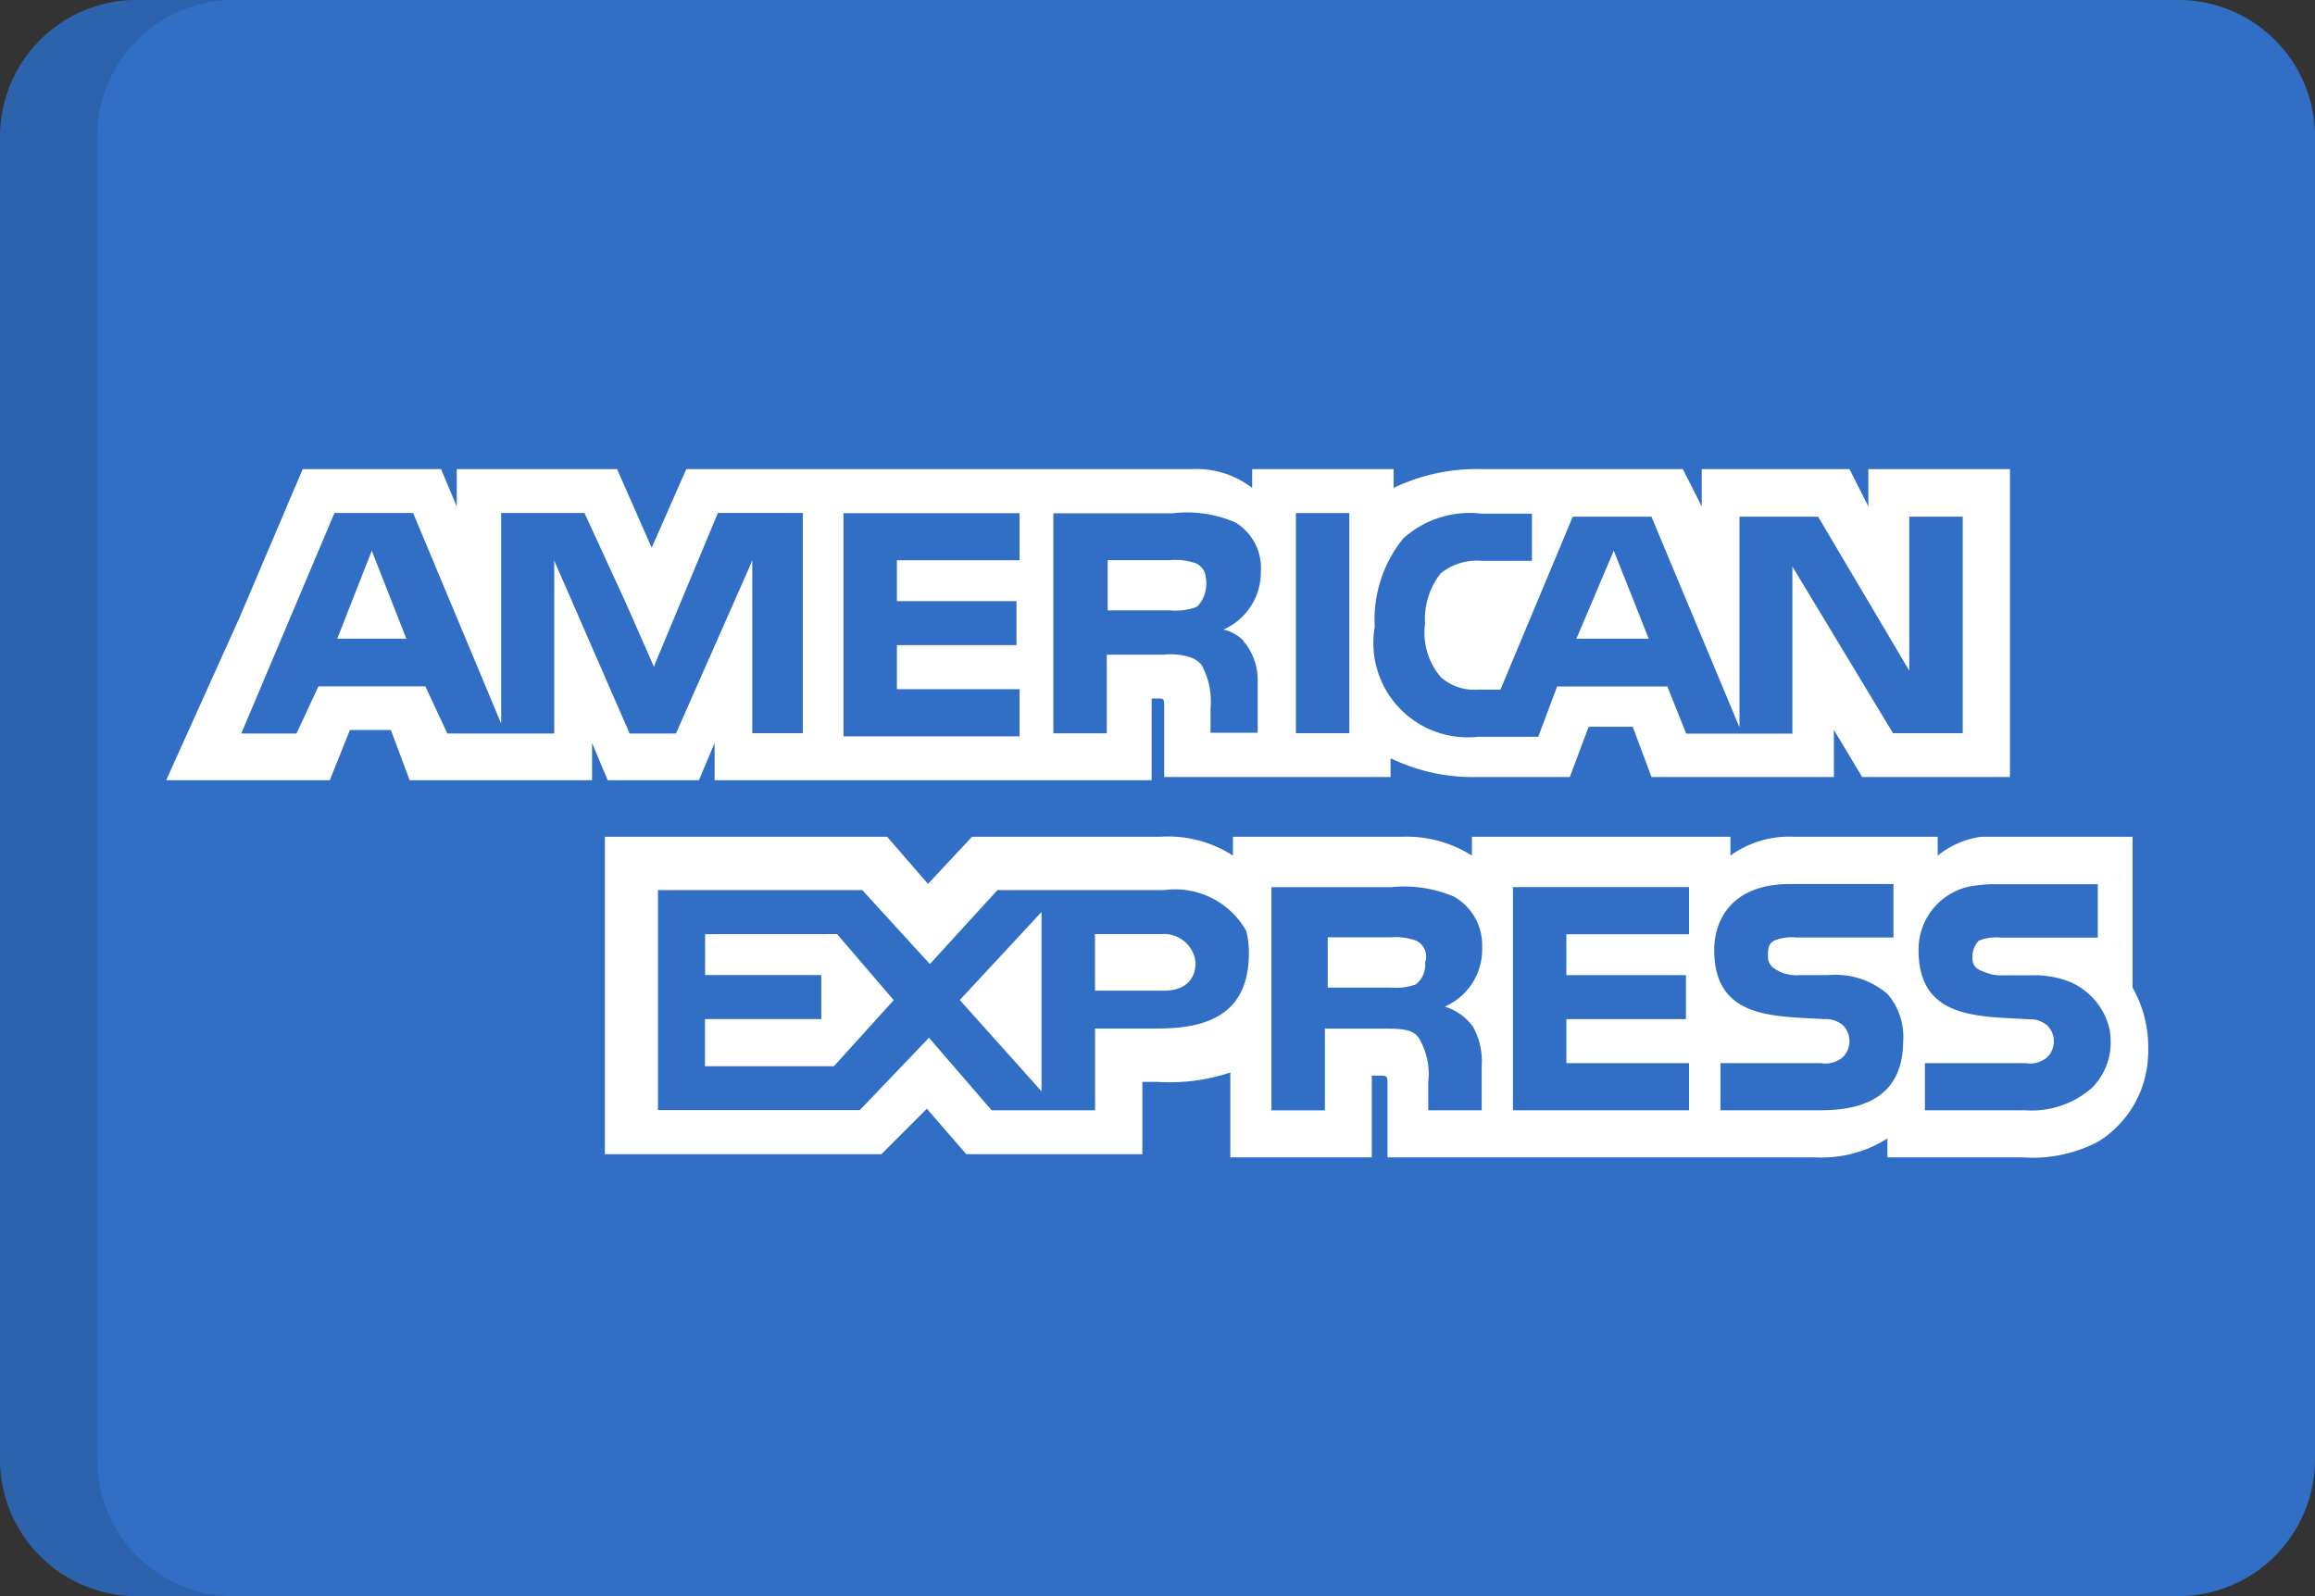 <svg xmlns="http://www.w3.org/2000/svg" width="30.973" height="21.361" viewBox="0 0 30.973 21.361"><rect x="0" y="0" width="30.973" height="21.361" fill="#333333" stroke="none"/><defs><style>.a{fill:#306fc5;}.b{fill:#202121;opacity:0.15;}.c{fill:#fff;}</style></defs><g transform="translate(0 0)"><path class="a" d="M30.973,98.981a1.831,1.831,0,0,1-1.831,1.831H1.831A1.831,1.831,0,0,1,0,98.981v-17.7a1.831,1.831,0,0,1,1.831-1.831H29.143a1.831,1.831,0,0,1,1.831,1.831v17.7Z" transform="translate(0 -79.451)"/><path class="b" d="M1.3,98.981v-17.7a1.831,1.831,0,0,1,1.831-1.831h-1.3A1.831,1.831,0,0,0,0,81.282v17.7a1.831,1.831,0,0,0,1.831,1.831h1.3A1.831,1.831,0,0,1,1.3,98.981Z" transform="translate(0 -79.451)"/><g transform="translate(2.223 6.276)"><path class="c" d="M74.59,202.456h.925l-.463-1.178Z" transform="translate(-72.301 -200.184)"/><path class="c" d="M155.946,286.107v.547H157.5v.589h-1.556v.631h1.725l.8-.884-.757-.884Z" transform="translate(-148.735 -279.881)"/><path class="c" d="M349.058,201.278l-.5,1.178h.968Z" transform="translate(-329.69 -200.184)"/><path class="c" d="M213.362,283.639v-2.4l-1.094,1.178Z" transform="translate(-201.65 -275.31)"/><path class="c" d="M243.513,286.486a.425.425,0,0,0-.463-.379h-.883v.757h.926C243.345,286.864,243.513,286.738,243.513,286.486Z" transform="translate(-229.74 -279.882)"/><path class="c" d="M294.8,287.436a.328.328,0,0,0,.126-.294.234.234,0,0,0-.126-.295.818.818,0,0,0-.336-.042h-.841v.673h.841A.818.818,0,0,0,294.8,287.436Z" transform="translate(-278.082 -280.537)"/><path class="c" d="M59.522,183.2v.5l-.252-.5H57.293v.5l-.253-.5H54.349a2.561,2.561,0,0,0-1.178.252V183.2H51.278v.252a1.213,1.213,0,0,0-.8-.252H43.707l-.463,1.052-.463-1.052H40.636v.5l-.21-.5H38.575l-.841,1.977-.967,2.145-.018.042h2.19l.015-.042.253-.631h.547l.252.673h2.44v-.5l.21.5h1.22l.21-.5v.5h5.847v-1.094h.084c.084,0,.084,0,.084.126v.925h3.029v-.252a2.517,2.517,0,0,0,1.136.252h1.262l.252-.673h.589l.252.673h2.44v-.631l.379.631h1.977V183.2H59.522Zm-14.26,3.534H44.59v-2.314l-.042.1h0l-.979,2.218h-.62l-1.009-2.314v2.314H40.51l-.294-.631h-1.43l-.294.631h-.739L39,183.787h1.052l1.178,2.818v-2.818h1.114l.02.042h0l.531,1.155.381.865.013-.044.841-2.019h1.136v2.945Zm2.9-2.314H46.525v.547h1.6v.589h-1.6v.589h1.641v.631H45.81v-2.986h2.356v.631Zm3,1.085,0,0a.483.483,0,0,1,.041.05.809.809,0,0,1,.149.493v.012s0,0,0,.007,0,0,0,0c0,.023,0,.047,0,.072v.589h-.631V186.4a1,1,0,0,0-.126-.589.383.383,0,0,0-.124-.085.84.84,0,0,0-.381-.042h-.757v1.052h-.715v-2.945h1.6a1.613,1.613,0,0,1,.841.126.711.711,0,0,1,.335.654.836.836,0,0,1-.5.776A.563.563,0,0,1,51.166,185.5Zm1.416,1.229h-.715v-2.945h.715Zm8.2,0h-.926l-1.346-2.23v1.851l0,0v.385H57.8v0h-.715l-.252-.631H55.358l-.252.673h-.8a1.264,1.264,0,0,1-1.388-1.472,1.725,1.725,0,0,1,.378-1.178,1.325,1.325,0,0,1,1.052-.336h.673v.631h-.673a.775.775,0,0,0-.547.168.988.988,0,0,0-.21.673.916.916,0,0,0,.21.715.671.671,0,0,0,.5.168H54.6l.967-2.314H56.62l1.178,2.818v-2.818H58.85l1.22,2.061v-2.061h.715v2.9h0Z" transform="translate(-36.748 -183.198)"/><path class="c" d="M246.168,203.959a.226.226,0,0,0,.033-.045.455.455,0,0,0,.058-.317.23.23,0,0,0-.006-.038s0-.006,0-.01h0a.236.236,0,0,0-.128-.143.824.824,0,0,0-.337-.042h-.841v.673h.841a.819.819,0,0,0,.337-.042.158.158,0,0,0,.035-.025h0Z" transform="translate(-232.35 -202.144)"/><path class="c" d="M154.349,267.371a1.612,1.612,0,0,0-.21-.8v-1.893h0v-.126h-2.026a1.2,1.2,0,0,0-.581.252v-.252H149.6a1.336,1.336,0,0,0-.841.252v-.252H145.3v.252a1.627,1.627,0,0,0-.925-.252h-2.272v.252a1.6,1.6,0,0,0-.968-.252h-2.523l-.589.631-.547-.631H133.7V268.8h3.7l.608-.608.527.608h2.356v-.967h.21a2.556,2.556,0,0,0,.967-.126v1.136h1.893v-1.094h.084c.126,0,.126,0,.126.126v.968h5.721a1.649,1.649,0,0,0,.967-.253v.253h1.809a1.889,1.889,0,0,0,1.01-.21,1.413,1.413,0,0,0,.668-1.134c0-.015,0-.029.005-.044l0,0C154.347,267.425,154.349,267.4,154.349,267.371Zm-13.25-.252h-.841v1.094h-1.383l-.8-.926,0,0-.039-.045-.925.968H134.41v-2.944h2.734l.747.818.157.171.021-.022.883-.967h2.229a1.092,1.092,0,0,1,1.1.547,1.189,1.189,0,0,1,.035.294C142.318,266.95,141.729,267.118,141.1,267.118Zm4.206-.042a.955.955,0,0,1,.126.547v.589h-.715v-.378a.939.939,0,0,0-.126-.589c-.084-.126-.252-.126-.5-.126h-.757v1.094h-.715v-2.987h1.6a1.7,1.7,0,0,1,.841.126.745.745,0,0,1,.378.673.838.838,0,0,1-.5.8A.717.717,0,0,1,145.3,267.076Zm2.9-1.22h-1.641v.547h1.6v.589h-1.6v.589h1.641v.631h-2.356v-2.987h2.356Zm1.767,2.356h-1.346v-.631h1.346a.355.355,0,0,0,.295-.084.305.305,0,0,0,0-.421.357.357,0,0,0-.253-.084c-.673-.042-1.472,0-1.472-.925,0-.421.252-.883,1.01-.883h1.388v.715h-1.3a.624.624,0,0,0-.295.042c-.084.042-.084.126-.084.21,0,.126.084.168.168.21a.533.533,0,0,0,.252.042h.379a1.071,1.071,0,0,1,.8.252.871.871,0,0,1,.21.631C151.068,267.917,150.689,268.212,149.974,268.212Zm3.618-.295a1.226,1.226,0,0,1-.883.295h-1.346v-.631h1.346A.355.355,0,0,0,153,267.5a.3.3,0,0,0,0-.421.356.356,0,0,0-.252-.084c-.673-.042-1.472,0-1.472-.925a.86.86,0,0,1,.793-.868,1.569,1.569,0,0,1,.217-.015h1.388v.715h-1.3a.622.622,0,0,0-.294.042.321.321,0,0,0-.084.21c0,.126.042.168.168.21a.532.532,0,0,0,.252.042h.378a1.314,1.314,0,0,1,.45.067.906.906,0,0,1,.589.665.947.947,0,0,1,.013.151A.855.855,0,0,1,153.591,267.917Z" transform="translate(-127.83 -259.63)"/></g></g></svg>